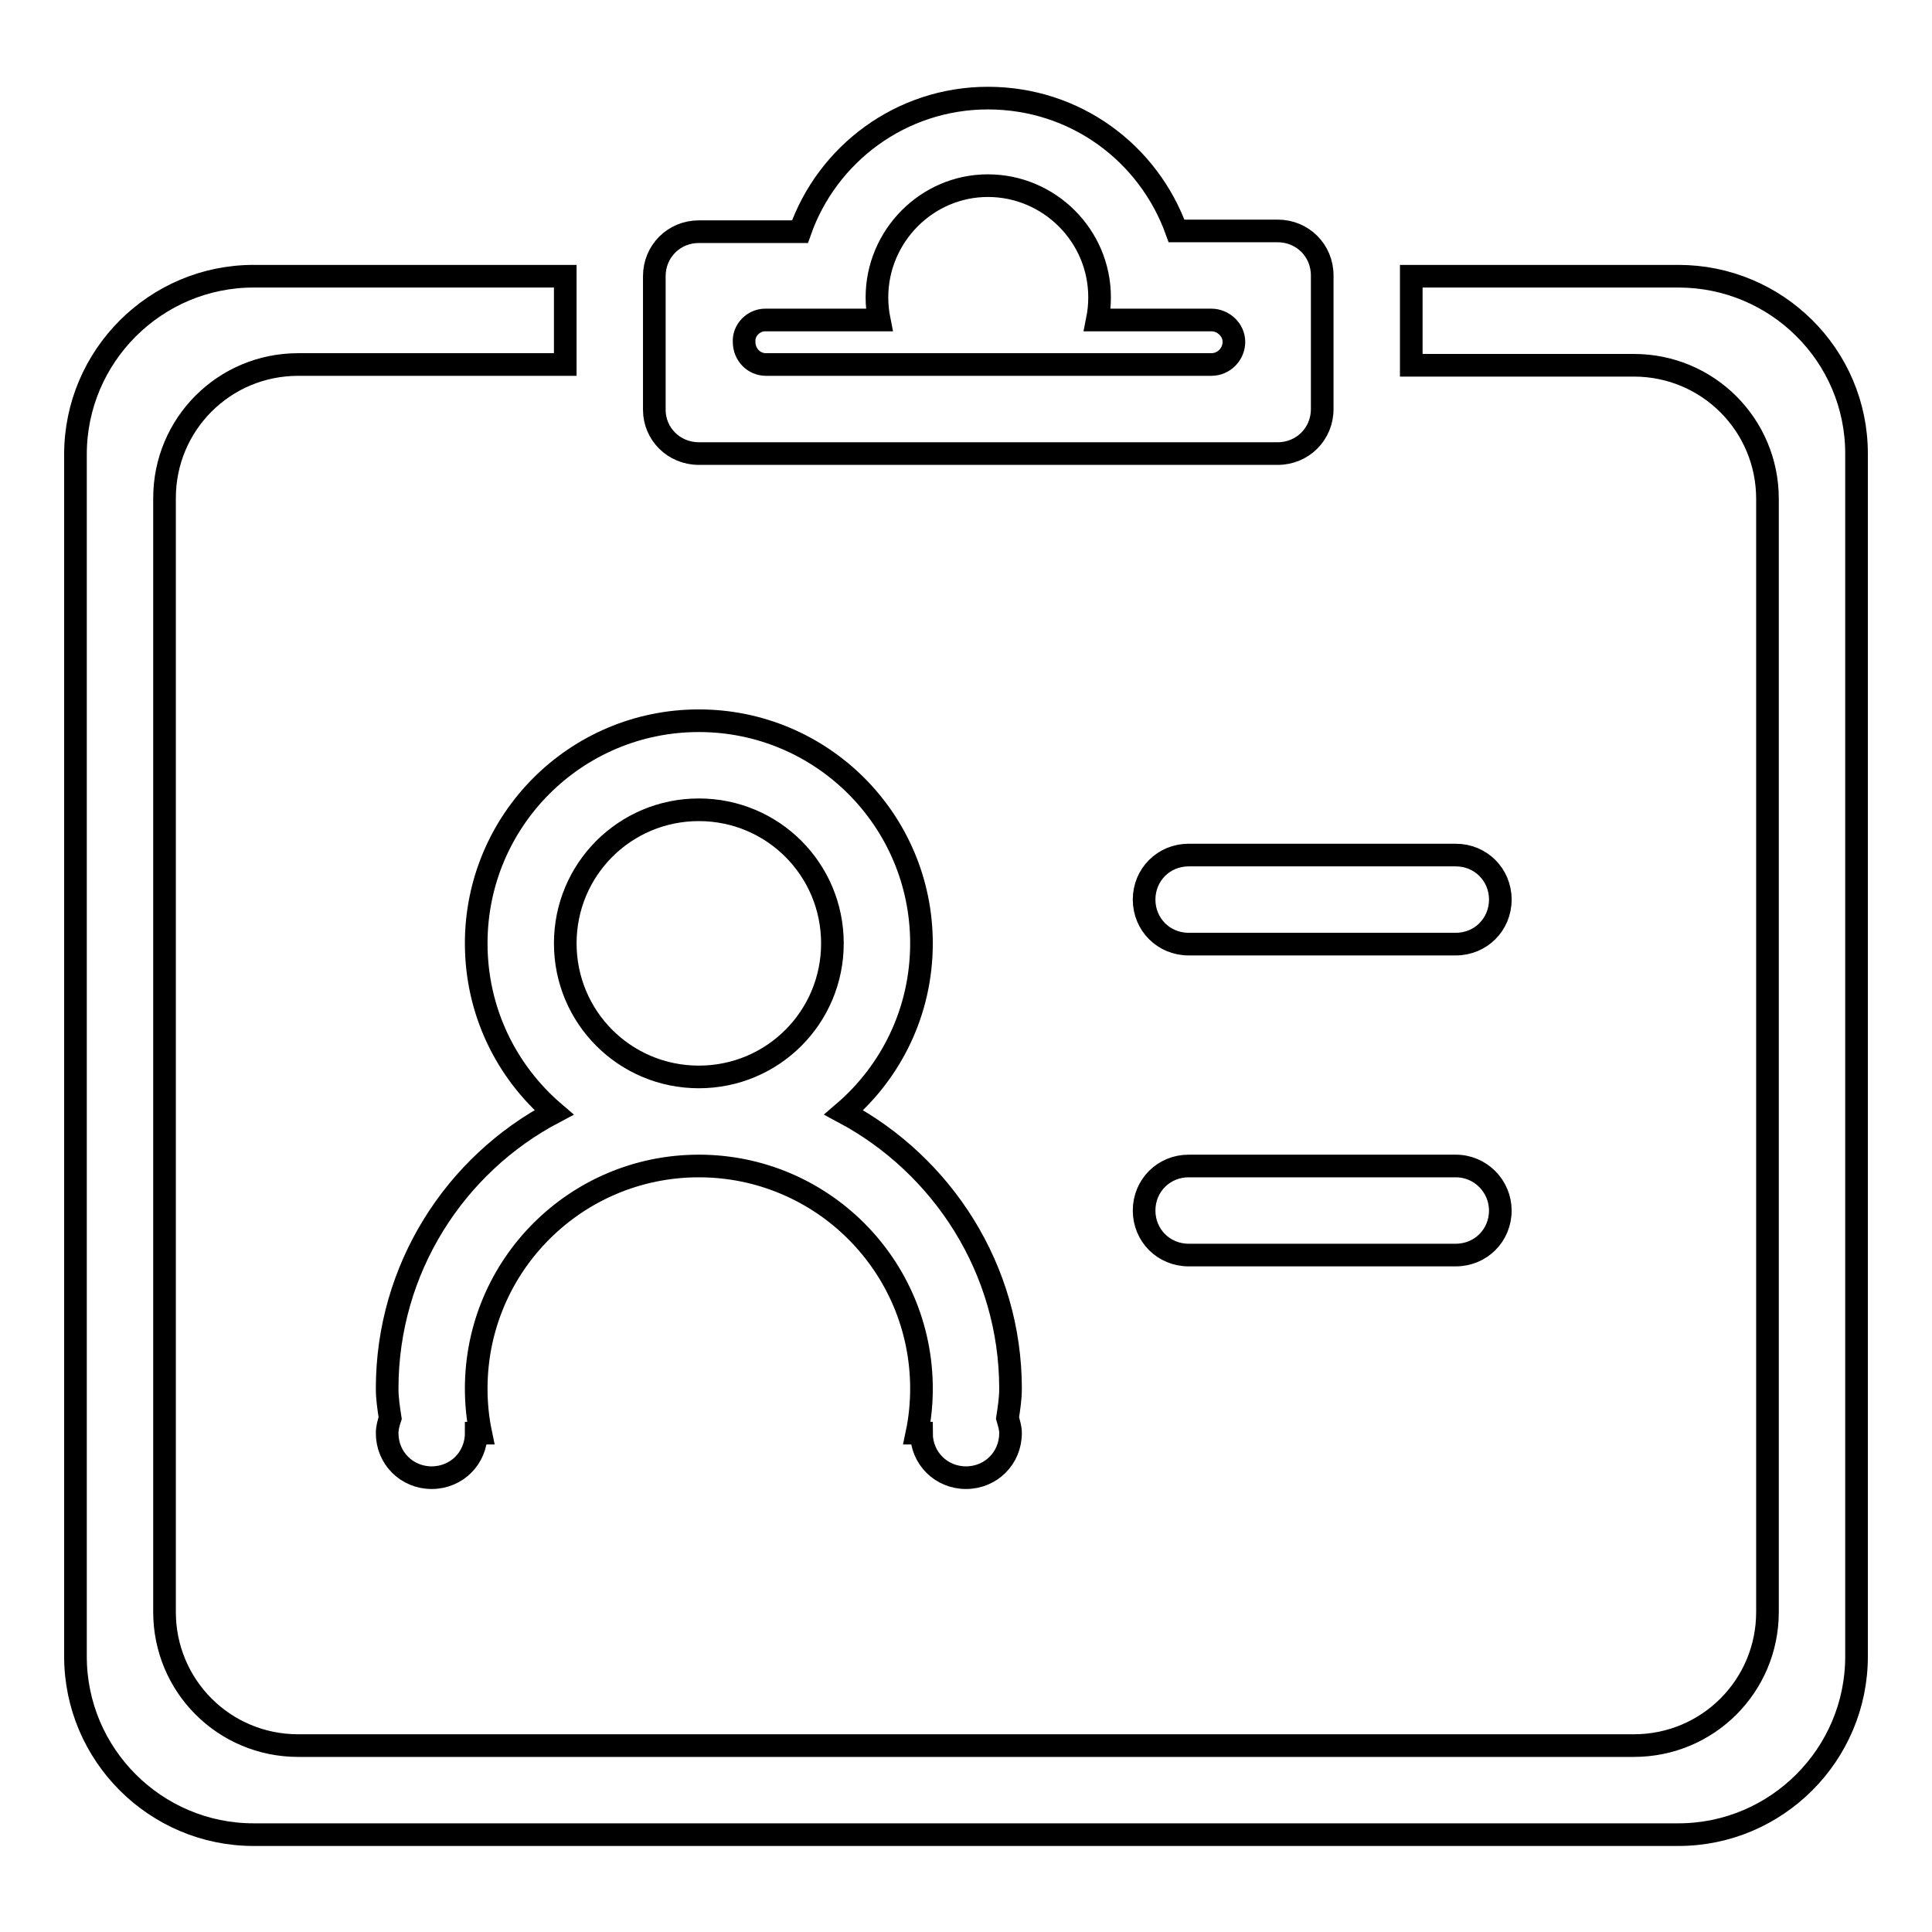 <?xml version="1.0" encoding="utf-8"?>
<!-- Svg Vector Icons : http://www.onlinewebfonts.com/icon -->
<!DOCTYPE svg PUBLIC "-//W3C//DTD SVG 1.1//EN" "http://www.w3.org/Graphics/SVG/1.1/DTD/svg11.dtd">
<svg version="1.1" xmlns="http://www.w3.org/2000/svg" xmlns:xlink="http://www.w3.org/1999/xlink" x="0px" y="0px" viewBox="0 0 256 256" enable-background="new 0 0 256 256" xml:space="preserve">
<g><g><path stroke-width="3" fill-opacity="0" stroke="#000000"  d="M92.6,60.1h11.8l0,0h53.1l0,0h11.8c3.3,0,5.9-2.6,5.9-5.9V36.5c0-3.3-2.6-5.9-5.9-5.9h-13.4C152.2,20.3,142.5,13,130.9,13c-11.5,0-21.3,7.4-24.9,17.7H92.6c-3.3,0-5.9,2.6-5.9,5.9v17.7C86.7,57.5,89.3,60.1,92.6,60.1z M101.4,42.4h15.1c-0.2-1-0.3-2-0.3-3c0-8.1,6.6-14.8,14.7-14.8c8.1,0,14.8,6.6,14.8,14.8c0,1-0.1,2-0.3,3h15.1c1.6,0,3,1.3,3,2.9c0,1.6-1.3,3-3,3h-59c-1.6,0-2.9-1.3-2.9-3C98.5,43.8,99.8,42.4,101.4,42.4z M192.9,113.3h-35.4c-3.3,0-5.9,2.6-5.9,5.9c0,3.3,2.6,5.9,5.9,5.9h35.4c3.3,0,5.9-2.6,5.9-5.9C198.8,115.9,196.2,113.3,192.9,113.3z M192.9,154.5h-35.4c-3.3,0-5.9,2.6-5.9,5.9c0,3.3,2.6,5.9,5.9,5.9h35.4c3.3,0,5.9-2.6,5.9-5.9C198.8,157.2,196.2,154.5,192.9,154.5z M111.8,147.4c6.3-5.4,10.3-13.4,10.3-22.4c0-16.3-13.2-29.5-29.5-29.5c-16.3,0-29.5,13.2-29.5,29.5c0,9,4,17,10.3,22.4c-13.1,6.9-22.1,20.7-22.1,36.6c0,1.3,0.2,2.6,0.4,3.9c-0.2,0.6-0.4,1.3-0.4,2c0,3.3,2.6,5.9,5.9,5.9s5.9-2.6,5.9-5.9h0.6c-0.4-1.9-0.6-3.9-0.6-5.9c0-16.3,13.2-29.5,29.5-29.5c16.3,0,29.5,13.2,29.5,29.5c0,2-0.2,4-0.6,5.9h0.6c0,3.3,2.6,5.9,5.9,5.9c3.3,0,5.9-2.6,5.9-5.9c0-0.7-0.2-1.3-0.4-2c0.2-1.3,0.4-2.6,0.4-3.9C133.9,168.2,124.9,154.4,111.8,147.4z M92.6,142.7c-9.8,0-17.7-7.9-17.7-17.7s7.9-17.7,17.7-17.7c9.8,0,17.7,7.9,17.7,17.7S102.4,142.7,92.6,142.7z M222.4,36.6H187v11.8h29.5c9.8,0,17.7,7.9,17.7,17.7v147.5c0,9.8-7.9,17.7-17.7,17.7h-177c-9.8,0-17.7-7.9-17.7-17.7V66c0-9.8,7.9-17.7,17.7-17.7h35.4V36.6H33.6c-13,0-23.6,10.6-23.6,23.6v159.3c0,13,10.6,23.6,23.6,23.6h188.8c13,0,23.6-10.6,23.6-23.6V60.1C246,47.1,235.4,36.6,222.4,36.6z"/></g></g>
</svg>